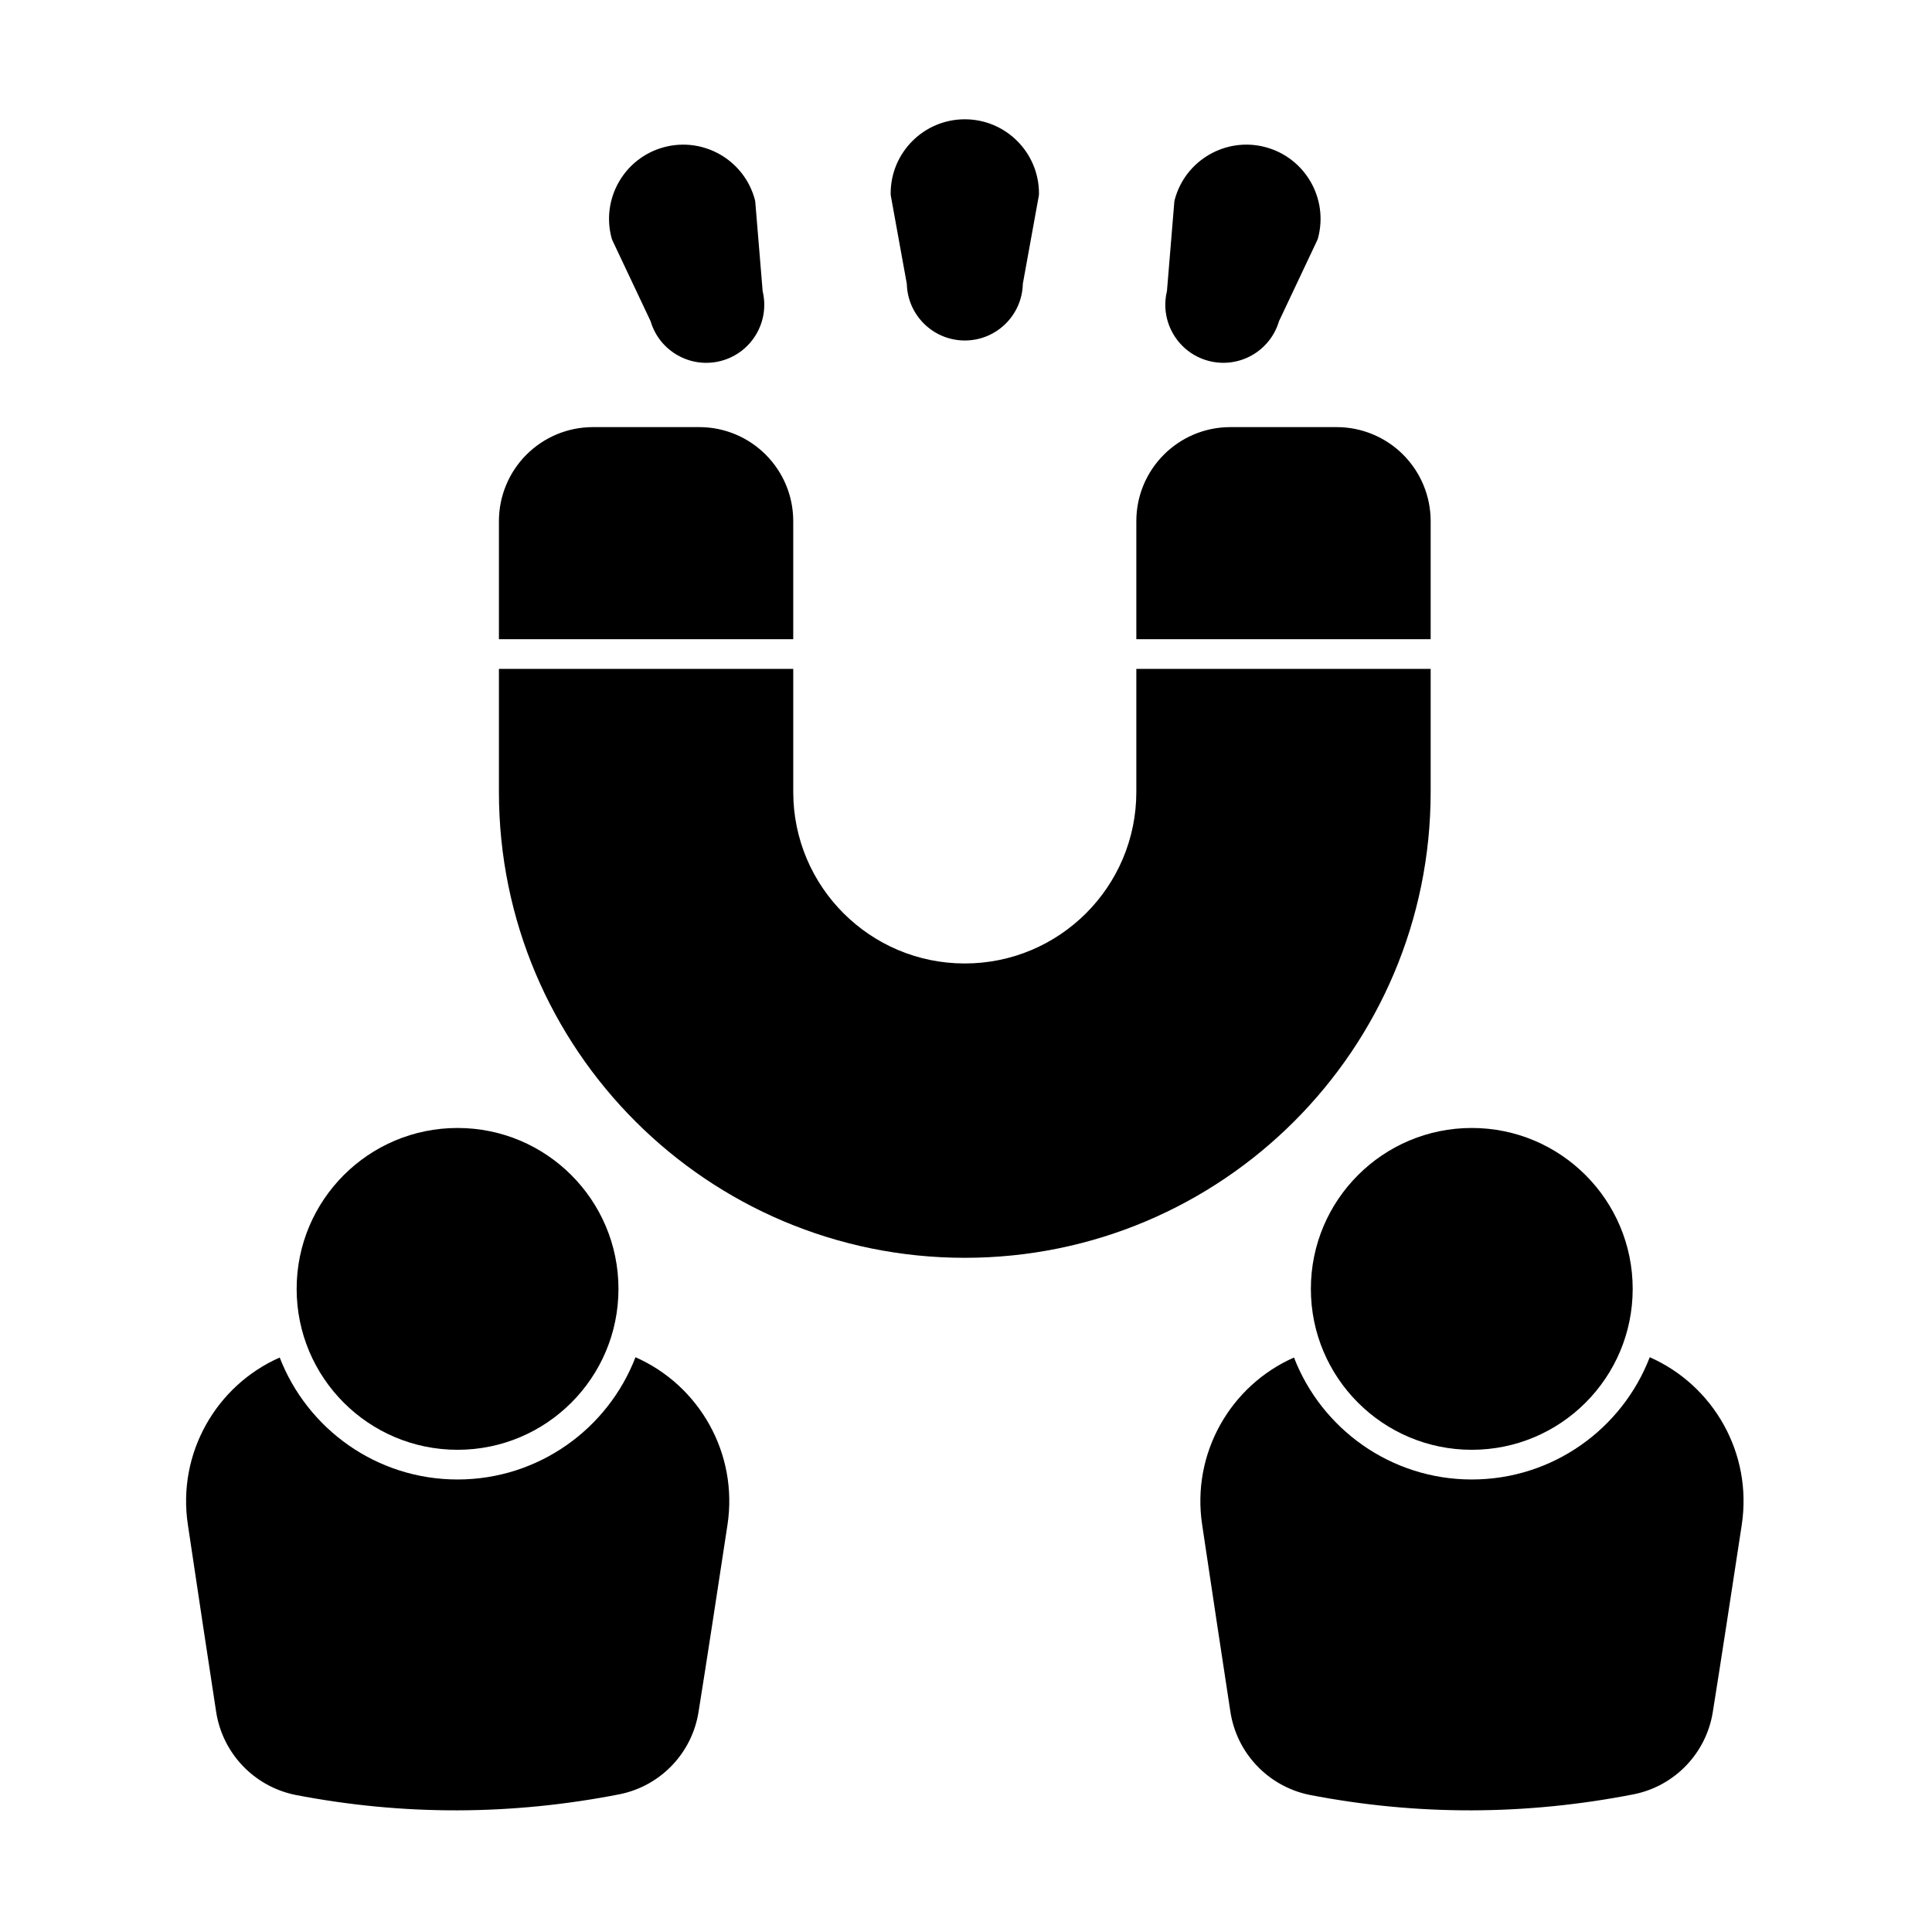 <?xml version="1.0" encoding="UTF-8"?>
<!-- Uploaded to: ICON Repo, www.svgrepo.com, Generator: ICON Repo Mixer Tools -->
<svg fill="#000000" width="800px" height="800px" version="1.1" viewBox="144 144 512 512" xmlns="http://www.w3.org/2000/svg">
 <g fill-rule="evenodd">
  <path d="m276.22 321.26v32.613c0 68.184 55.277 123.46 123.46 123.46s123.46-55.273 123.46-123.46v-32.613h-78v32.613c0 25.105-20.355 45.457-45.461 45.457-25.105 0-45.461-20.352-45.461-45.457v-32.617h-77.996zm168.92-7.863h78v-31.293c0-6.609-2.625-12.945-7.297-17.617-4.672-4.676-11.012-7.297-17.617-7.297h-28.168c-13.762 0-24.918 11.156-24.918 24.914zm-168.92 0h77.996v-31.293c0-13.758-11.156-24.914-24.914-24.914h-28.168c-6.609 0-12.945 2.625-17.617 7.297s-7.297 11.012-7.297 17.617z"/>
  <path d="m346.11 221.16-1.945-23.562c-0.02-0.234-0.059-0.469-0.121-0.695-2.809-10.48-13.594-16.707-24.074-13.898-10.477 2.809-16.703 13.594-13.898 24.074 0.059 0.227 0.141 0.449 0.242 0.66l10.098 21.379c2.34 7.973 10.648 12.672 18.73 10.508 8.074-2.164 12.922-10.383 10.965-18.465zm136.84 7.957 10.098-21.379c0.102-0.211 0.184-0.434 0.242-0.66 2.809-10.48-3.422-21.266-13.898-24.074s-21.266 3.418-24.074 13.898c-0.059 0.227-0.102 0.457-0.121 0.695l-1.945 23.562c-1.961 8.07 2.891 16.297 10.969 18.465 8.074 2.164 16.383-2.531 18.727-10.508zm-67.895-9.879 4.223-23.266c0.043-0.23 0.062-0.465 0.062-0.703 0-10.848-8.809-19.656-19.656-19.656s-19.652 8.809-19.652 19.656c0 0.234 0.02 0.469 0.062 0.703l4.223 23.266c0.195 8.305 7.008 14.996 15.371 14.996 8.359 0 15.168-6.684 15.371-14.996zm67.895 9.879 0.008-0.02zm-136.84-7.957-0.004-0.02zm68.941-1.926v-0.02z"/>
  <path d="m307.9 485.57c0 23.551-19.094 42.641-42.645 42.641-23.551 0-42.641-19.09-42.641-42.641 0-23.551 19.09-42.645 42.641-42.645 23.551 0 42.645 19.094 42.645 42.645"/>
  <path d="m576.68 485.57c0 23.551-19.09 42.641-42.641 42.641-23.551 0-42.645-19.09-42.645-42.641 0-23.551 19.094-42.645 42.645-42.645 23.551 0 42.641 19.094 42.641 42.645"/>
  <path d="m312.41 503.68c-7.289 18.941-25.664 32.398-47.156 32.398-21.465 0-39.816-13.418-47.129-32.32-16.824 7.418-27.223 25.402-24.328 44.363 2.484 16.77 5.469 36.344 7.477 49.492 1.672 10.98 10 19.766 20.875 22.027 0.016 0.004 0.035 0.008 0.055 0.012 28.699 5.555 57.371 5.453 86.043-0.164 0.012 0 0.023-0.004 0.035-0.008 10.863-2.227 19.188-10.988 20.859-21.949 2.109-13.109 5.09-32.656 7.644-49.41 2.898-18.996-7.516-37.016-24.375-44.441z"/>
  <path d="m581.2 503.68c-7.289 18.941-25.664 32.398-47.156 32.398-21.465 0-39.816-13.418-47.125-32.32-16.824 7.418-27.223 25.402-24.328 44.363 2.484 16.77 5.469 36.344 7.473 49.492 1.672 10.98 10 19.766 20.875 22.027 0.02 0.004 0.035 0.008 0.055 0.012 28.695 5.555 57.371 5.453 86.043-0.164 0.012 0 0.023-0.004 0.035-0.008 10.863-2.227 19.191-10.988 20.863-21.949 2.106-13.109 5.086-32.656 7.644-49.41 2.898-18.996-7.519-37.016-24.375-44.441z"/>
 </g>
</svg>